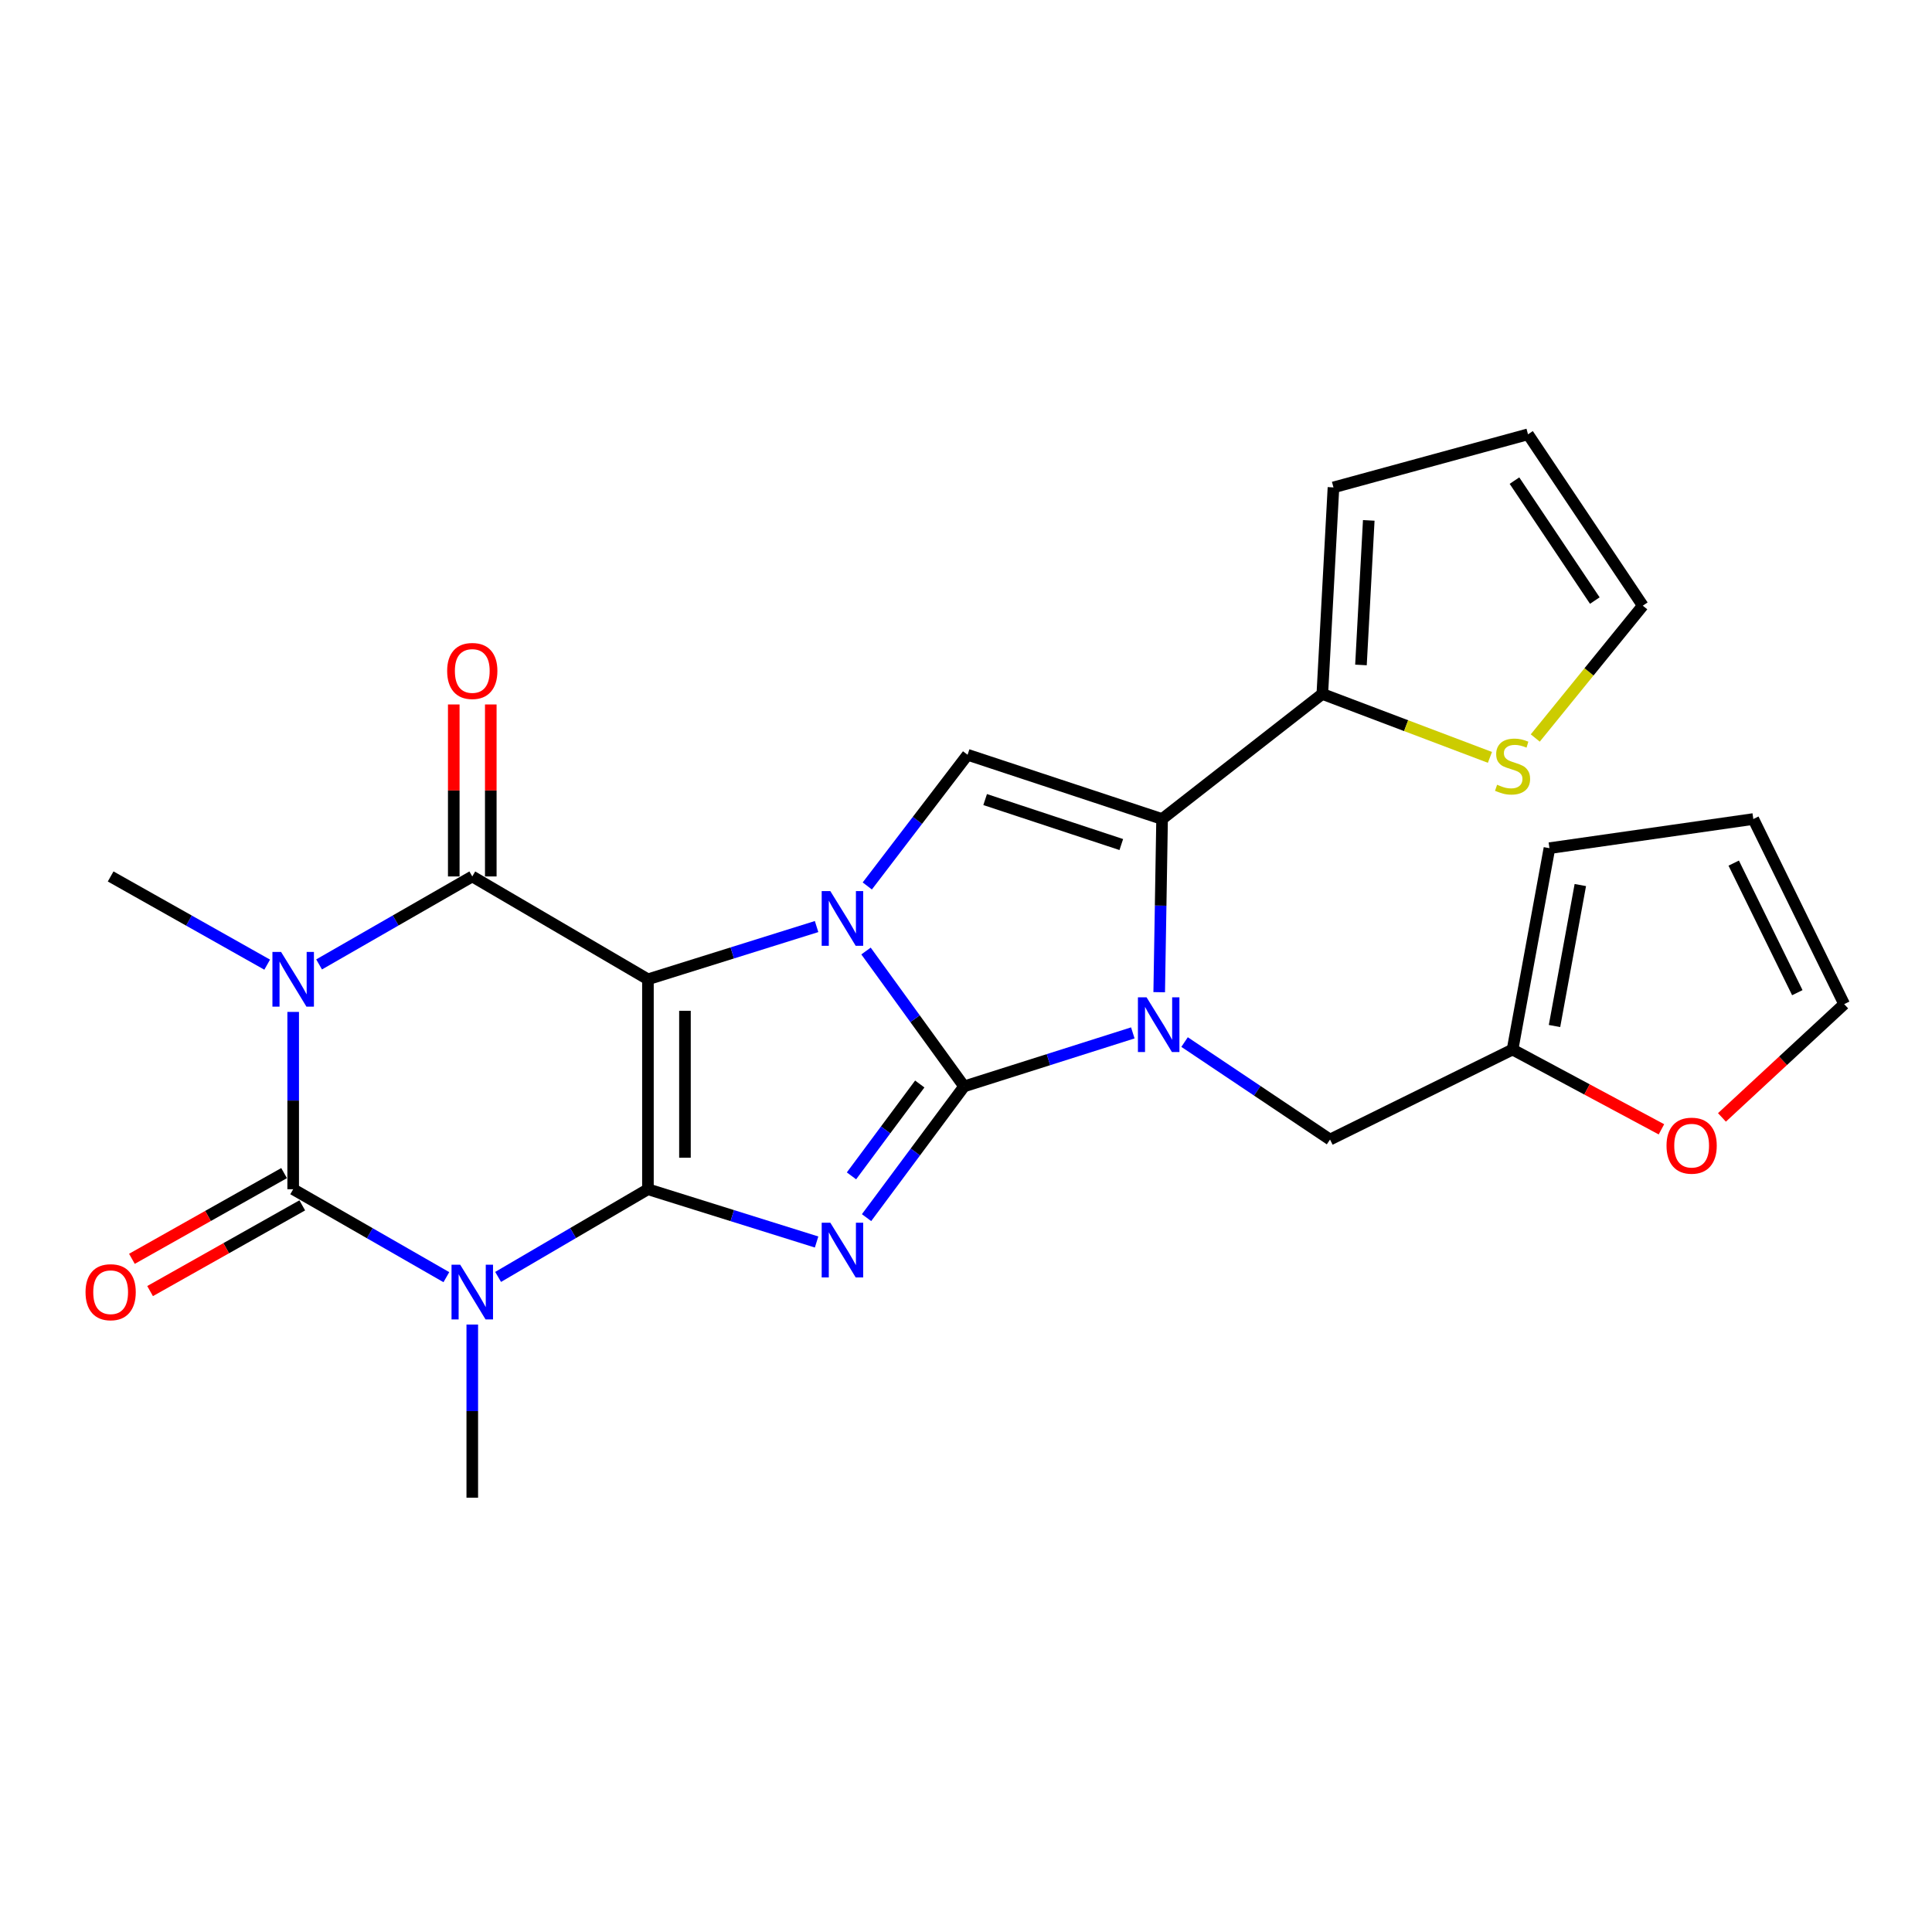 <?xml version='1.0' encoding='iso-8859-1'?>
<svg version='1.1' baseProfile='full'
              xmlns='http://www.w3.org/2000/svg'
                      xmlns:rdkit='http://www.rdkit.org/xml'
                      xmlns:xlink='http://www.w3.org/1999/xlink'
                  xml:space='preserve'
width='1000px' height='1000px' viewBox='0 0 1000 1000'>
<!-- END OF HEADER -->
<rect style='opacity:1.0;fill:#FFFFFF;stroke:none' width='1000' height='1000' x='0' y='0'> </rect>
<path class='bond-2' d='M 499.021,562.318 L 473.634,527.28' style='fill:none;fill-rule:evenodd;stroke:#000000;stroke-width:6px;stroke-linecap:butt;stroke-linejoin:miter;stroke-opacity:1' />
<path class='bond-2' d='M 473.634,527.28 L 448.247,492.242' style='fill:none;fill-rule:evenodd;stroke:#0000FF;stroke-width:6px;stroke-linecap:butt;stroke-linejoin:miter;stroke-opacity:1' />
<path class='bond-3' d='M 499.021,562.318 L 473.775,596.281' style='fill:none;fill-rule:evenodd;stroke:#000000;stroke-width:6px;stroke-linecap:butt;stroke-linejoin:miter;stroke-opacity:1' />
<path class='bond-3' d='M 473.775,596.281 L 448.53,630.245' style='fill:none;fill-rule:evenodd;stroke:#0000FF;stroke-width:6px;stroke-linecap:butt;stroke-linejoin:miter;stroke-opacity:1' />
<path class='bond-3' d='M 476.068,561.076 L 458.397,584.85' style='fill:none;fill-rule:evenodd;stroke:#000000;stroke-width:6px;stroke-linecap:butt;stroke-linejoin:miter;stroke-opacity:1' />
<path class='bond-3' d='M 458.397,584.85 L 440.725,608.625' style='fill:none;fill-rule:evenodd;stroke:#0000FF;stroke-width:6px;stroke-linecap:butt;stroke-linejoin:miter;stroke-opacity:1' />
<path class='bond-6' d='M 499.021,562.318 L 542.682,548.472' style='fill:none;fill-rule:evenodd;stroke:#000000;stroke-width:6px;stroke-linecap:butt;stroke-linejoin:miter;stroke-opacity:1' />
<path class='bond-6' d='M 542.682,548.472 L 586.344,534.625' style='fill:none;fill-rule:evenodd;stroke:#0000FF;stroke-width:6px;stroke-linecap:butt;stroke-linejoin:miter;stroke-opacity:1' />
<path class='bond-0' d='M 335.37,506.888 L 379.018,493.235' style='fill:none;fill-rule:evenodd;stroke:#000000;stroke-width:6px;stroke-linecap:butt;stroke-linejoin:miter;stroke-opacity:1' />
<path class='bond-0' d='M 379.018,493.235 L 422.666,479.583' style='fill:none;fill-rule:evenodd;stroke:#0000FF;stroke-width:6px;stroke-linecap:butt;stroke-linejoin:miter;stroke-opacity:1' />
<path class='bond-8' d='M 335.37,506.888 L 244.448,453.65' style='fill:none;fill-rule:evenodd;stroke:#000000;stroke-width:6px;stroke-linecap:butt;stroke-linejoin:miter;stroke-opacity:1' />
<path class='bond-26' d='M 335.37,506.888 L 335.37,615.545' style='fill:none;fill-rule:evenodd;stroke:#000000;stroke-width:6px;stroke-linecap:butt;stroke-linejoin:miter;stroke-opacity:1' />
<path class='bond-26' d='M 354.531,523.186 L 354.531,599.246' style='fill:none;fill-rule:evenodd;stroke:#000000;stroke-width:6px;stroke-linecap:butt;stroke-linejoin:miter;stroke-opacity:1' />
<path class='bond-1' d='M 335.37,615.545 L 379.018,629.202' style='fill:none;fill-rule:evenodd;stroke:#000000;stroke-width:6px;stroke-linecap:butt;stroke-linejoin:miter;stroke-opacity:1' />
<path class='bond-1' d='M 379.018,629.202 L 422.666,642.859' style='fill:none;fill-rule:evenodd;stroke:#0000FF;stroke-width:6px;stroke-linecap:butt;stroke-linejoin:miter;stroke-opacity:1' />
<path class='bond-4' d='M 335.37,615.545 L 296.596,638.239' style='fill:none;fill-rule:evenodd;stroke:#000000;stroke-width:6px;stroke-linecap:butt;stroke-linejoin:miter;stroke-opacity:1' />
<path class='bond-4' d='M 296.596,638.239 L 257.822,660.933' style='fill:none;fill-rule:evenodd;stroke:#0000FF;stroke-width:6px;stroke-linecap:butt;stroke-linejoin:miter;stroke-opacity:1' />
<path class='bond-10' d='M 448.907,458.572 L 474.863,424.622' style='fill:none;fill-rule:evenodd;stroke:#0000FF;stroke-width:6px;stroke-linecap:butt;stroke-linejoin:miter;stroke-opacity:1' />
<path class='bond-10' d='M 474.863,424.622 L 500.82,390.672' style='fill:none;fill-rule:evenodd;stroke:#000000;stroke-width:6px;stroke-linecap:butt;stroke-linejoin:miter;stroke-opacity:1' />
<path class='bond-7' d='M 231.036,661.061 L 191.392,638.303' style='fill:none;fill-rule:evenodd;stroke:#0000FF;stroke-width:6px;stroke-linecap:butt;stroke-linejoin:miter;stroke-opacity:1' />
<path class='bond-7' d='M 191.392,638.303 L 151.748,615.545' style='fill:none;fill-rule:evenodd;stroke:#000000;stroke-width:6px;stroke-linecap:butt;stroke-linejoin:miter;stroke-opacity:1' />
<path class='bond-24' d='M 244.448,685.582 L 244.448,730.393' style='fill:none;fill-rule:evenodd;stroke:#0000FF;stroke-width:6px;stroke-linecap:butt;stroke-linejoin:miter;stroke-opacity:1' />
<path class='bond-24' d='M 244.448,730.393 L 244.448,775.203' style='fill:none;fill-rule:evenodd;stroke:#000000;stroke-width:6px;stroke-linecap:butt;stroke-linejoin:miter;stroke-opacity:1' />
<path class='bond-5' d='M 165.161,499.185 L 204.804,476.417' style='fill:none;fill-rule:evenodd;stroke:#0000FF;stroke-width:6px;stroke-linecap:butt;stroke-linejoin:miter;stroke-opacity:1' />
<path class='bond-5' d='M 204.804,476.417 L 244.448,453.65' style='fill:none;fill-rule:evenodd;stroke:#000000;stroke-width:6px;stroke-linecap:butt;stroke-linejoin:miter;stroke-opacity:1' />
<path class='bond-25' d='M 138.297,499.308 L 97.784,476.479' style='fill:none;fill-rule:evenodd;stroke:#0000FF;stroke-width:6px;stroke-linecap:butt;stroke-linejoin:miter;stroke-opacity:1' />
<path class='bond-25' d='M 97.784,476.479 L 57.271,453.65' style='fill:none;fill-rule:evenodd;stroke:#000000;stroke-width:6px;stroke-linecap:butt;stroke-linejoin:miter;stroke-opacity:1' />
<path class='bond-28' d='M 151.748,523.764 L 151.748,569.654' style='fill:none;fill-rule:evenodd;stroke:#0000FF;stroke-width:6px;stroke-linecap:butt;stroke-linejoin:miter;stroke-opacity:1' />
<path class='bond-28' d='M 151.748,569.654 L 151.748,615.545' style='fill:none;fill-rule:evenodd;stroke:#000000;stroke-width:6px;stroke-linecap:butt;stroke-linejoin:miter;stroke-opacity:1' />
<path class='bond-9' d='M 600.005,513.56 L 600.749,468.744' style='fill:none;fill-rule:evenodd;stroke:#0000FF;stroke-width:6px;stroke-linecap:butt;stroke-linejoin:miter;stroke-opacity:1' />
<path class='bond-9' d='M 600.749,468.744 L 601.493,423.928' style='fill:none;fill-rule:evenodd;stroke:#000000;stroke-width:6px;stroke-linecap:butt;stroke-linejoin:miter;stroke-opacity:1' />
<path class='bond-12' d='M 613.135,539.369 L 650.779,564.597' style='fill:none;fill-rule:evenodd;stroke:#0000FF;stroke-width:6px;stroke-linecap:butt;stroke-linejoin:miter;stroke-opacity:1' />
<path class='bond-12' d='M 650.779,564.597 L 688.423,589.825' style='fill:none;fill-rule:evenodd;stroke:#000000;stroke-width:6px;stroke-linecap:butt;stroke-linejoin:miter;stroke-opacity:1' />
<path class='bond-14' d='M 147.046,607.197 L 107.663,629.38' style='fill:none;fill-rule:evenodd;stroke:#000000;stroke-width:6px;stroke-linecap:butt;stroke-linejoin:miter;stroke-opacity:1' />
<path class='bond-14' d='M 107.663,629.38 L 68.28,651.564' style='fill:none;fill-rule:evenodd;stroke:#FF0000;stroke-width:6px;stroke-linecap:butt;stroke-linejoin:miter;stroke-opacity:1' />
<path class='bond-14' d='M 156.45,623.892 L 117.067,646.076' style='fill:none;fill-rule:evenodd;stroke:#000000;stroke-width:6px;stroke-linecap:butt;stroke-linejoin:miter;stroke-opacity:1' />
<path class='bond-14' d='M 117.067,646.076 L 77.684,668.259' style='fill:none;fill-rule:evenodd;stroke:#FF0000;stroke-width:6px;stroke-linecap:butt;stroke-linejoin:miter;stroke-opacity:1' />
<path class='bond-16' d='M 254.029,453.65 L 254.029,409.139' style='fill:none;fill-rule:evenodd;stroke:#000000;stroke-width:6px;stroke-linecap:butt;stroke-linejoin:miter;stroke-opacity:1' />
<path class='bond-16' d='M 254.029,409.139 L 254.029,364.628' style='fill:none;fill-rule:evenodd;stroke:#FF0000;stroke-width:6px;stroke-linecap:butt;stroke-linejoin:miter;stroke-opacity:1' />
<path class='bond-16' d='M 234.867,453.65 L 234.867,409.139' style='fill:none;fill-rule:evenodd;stroke:#000000;stroke-width:6px;stroke-linecap:butt;stroke-linejoin:miter;stroke-opacity:1' />
<path class='bond-16' d='M 234.867,409.139 L 234.867,364.628' style='fill:none;fill-rule:evenodd;stroke:#FF0000;stroke-width:6px;stroke-linecap:butt;stroke-linejoin:miter;stroke-opacity:1' />
<path class='bond-11' d='M 601.493,423.928 L 684.431,359.183' style='fill:none;fill-rule:evenodd;stroke:#000000;stroke-width:6px;stroke-linecap:butt;stroke-linejoin:miter;stroke-opacity:1' />
<path class='bond-27' d='M 601.493,423.928 L 500.82,390.672' style='fill:none;fill-rule:evenodd;stroke:#000000;stroke-width:6px;stroke-linecap:butt;stroke-linejoin:miter;stroke-opacity:1' />
<path class='bond-27' d='M 580.381,437.135 L 509.91,413.855' style='fill:none;fill-rule:evenodd;stroke:#000000;stroke-width:6px;stroke-linecap:butt;stroke-linejoin:miter;stroke-opacity:1' />
<path class='bond-13' d='M 684.431,359.183 L 727.809,375.602' style='fill:none;fill-rule:evenodd;stroke:#000000;stroke-width:6px;stroke-linecap:butt;stroke-linejoin:miter;stroke-opacity:1' />
<path class='bond-13' d='M 727.809,375.602 L 771.188,392.02' style='fill:none;fill-rule:evenodd;stroke:#CCCC00;stroke-width:6px;stroke-linecap:butt;stroke-linejoin:miter;stroke-opacity:1' />
<path class='bond-18' d='M 684.431,359.183 L 690.2,252.283' style='fill:none;fill-rule:evenodd;stroke:#000000;stroke-width:6px;stroke-linecap:butt;stroke-linejoin:miter;stroke-opacity:1' />
<path class='bond-18' d='M 704.43,344.181 L 708.469,269.351' style='fill:none;fill-rule:evenodd;stroke:#000000;stroke-width:6px;stroke-linecap:butt;stroke-linejoin:miter;stroke-opacity:1' />
<path class='bond-15' d='M 688.423,589.825 L 782.9,543.241' style='fill:none;fill-rule:evenodd;stroke:#000000;stroke-width:6px;stroke-linecap:butt;stroke-linejoin:miter;stroke-opacity:1' />
<path class='bond-19' d='M 794.652,381.989 L 822.479,347.741' style='fill:none;fill-rule:evenodd;stroke:#CCCC00;stroke-width:6px;stroke-linecap:butt;stroke-linejoin:miter;stroke-opacity:1' />
<path class='bond-19' d='M 822.479,347.741 L 850.306,313.494' style='fill:none;fill-rule:evenodd;stroke:#000000;stroke-width:6px;stroke-linecap:butt;stroke-linejoin:miter;stroke-opacity:1' />
<path class='bond-17' d='M 782.9,543.241 L 821.43,563.889' style='fill:none;fill-rule:evenodd;stroke:#000000;stroke-width:6px;stroke-linecap:butt;stroke-linejoin:miter;stroke-opacity:1' />
<path class='bond-17' d='M 821.43,563.889 L 859.96,584.537' style='fill:none;fill-rule:evenodd;stroke:#FF0000;stroke-width:6px;stroke-linecap:butt;stroke-linejoin:miter;stroke-opacity:1' />
<path class='bond-20' d='M 782.9,543.241 L 801.987,439.013' style='fill:none;fill-rule:evenodd;stroke:#000000;stroke-width:6px;stroke-linecap:butt;stroke-linejoin:miter;stroke-opacity:1' />
<path class='bond-20' d='M 804.611,531.059 L 817.972,458.099' style='fill:none;fill-rule:evenodd;stroke:#000000;stroke-width:6px;stroke-linecap:butt;stroke-linejoin:miter;stroke-opacity:1' />
<path class='bond-21' d='M 891.28,578.37 L 922.913,549.053' style='fill:none;fill-rule:evenodd;stroke:#FF0000;stroke-width:6px;stroke-linecap:butt;stroke-linejoin:miter;stroke-opacity:1' />
<path class='bond-21' d='M 922.913,549.053 L 954.545,519.736' style='fill:none;fill-rule:evenodd;stroke:#000000;stroke-width:6px;stroke-linecap:butt;stroke-linejoin:miter;stroke-opacity:1' />
<path class='bond-22' d='M 690.2,252.283 L 790.895,224.797' style='fill:none;fill-rule:evenodd;stroke:#000000;stroke-width:6px;stroke-linecap:butt;stroke-linejoin:miter;stroke-opacity:1' />
<path class='bond-30' d='M 850.306,313.494 L 790.895,224.797' style='fill:none;fill-rule:evenodd;stroke:#000000;stroke-width:6px;stroke-linecap:butt;stroke-linejoin:miter;stroke-opacity:1' />
<path class='bond-30' d='M 825.474,310.853 L 783.886,248.765' style='fill:none;fill-rule:evenodd;stroke:#000000;stroke-width:6px;stroke-linecap:butt;stroke-linejoin:miter;stroke-opacity:1' />
<path class='bond-23' d='M 801.987,439.013 L 907.514,423.928' style='fill:none;fill-rule:evenodd;stroke:#000000;stroke-width:6px;stroke-linecap:butt;stroke-linejoin:miter;stroke-opacity:1' />
<path class='bond-29' d='M 954.545,519.736 L 907.514,423.928' style='fill:none;fill-rule:evenodd;stroke:#000000;stroke-width:6px;stroke-linecap:butt;stroke-linejoin:miter;stroke-opacity:1' />
<path class='bond-29' d='M 930.29,513.809 L 897.368,446.743' style='fill:none;fill-rule:evenodd;stroke:#000000;stroke-width:6px;stroke-linecap:butt;stroke-linejoin:miter;stroke-opacity:1' />
<path  class='atom-3' d='M 429.783 461.239
L 439.063 476.239
Q 439.983 477.719, 441.463 480.399
Q 442.943 483.079, 443.023 483.239
L 443.023 461.239
L 446.783 461.239
L 446.783 489.559
L 442.903 489.559
L 432.943 473.159
Q 431.783 471.239, 430.543 469.039
Q 429.343 466.839, 428.983 466.159
L 428.983 489.559
L 425.303 489.559
L 425.303 461.239
L 429.783 461.239
' fill='#0000FF'/>
<path  class='atom-4' d='M 429.783 632.884
L 439.063 647.884
Q 439.983 649.364, 441.463 652.044
Q 442.943 654.724, 443.023 654.884
L 443.023 632.884
L 446.783 632.884
L 446.783 661.204
L 442.903 661.204
L 432.943 644.804
Q 431.783 642.884, 430.543 640.684
Q 429.343 638.484, 428.983 637.804
L 428.983 661.204
L 425.303 661.204
L 425.303 632.884
L 429.783 632.884
' fill='#0000FF'/>
<path  class='atom-5' d='M 238.188 654.601
L 247.468 669.601
Q 248.388 671.081, 249.868 673.761
Q 251.348 676.441, 251.428 676.601
L 251.428 654.601
L 255.188 654.601
L 255.188 682.921
L 251.308 682.921
L 241.348 666.521
Q 240.188 664.601, 238.948 662.401
Q 237.748 660.201, 237.388 659.521
L 237.388 682.921
L 233.708 682.921
L 233.708 654.601
L 238.188 654.601
' fill='#0000FF'/>
<path  class='atom-6' d='M 145.488 492.728
L 154.768 507.728
Q 155.688 509.208, 157.168 511.888
Q 158.648 514.568, 158.728 514.728
L 158.728 492.728
L 162.488 492.728
L 162.488 521.048
L 158.608 521.048
L 148.648 504.648
Q 147.488 502.728, 146.248 500.528
Q 145.048 498.328, 144.688 497.648
L 144.688 521.048
L 141.008 521.048
L 141.008 492.728
L 145.488 492.728
' fill='#0000FF'/>
<path  class='atom-7' d='M 593.466 516.222
L 602.746 531.222
Q 603.666 532.702, 605.146 535.382
Q 606.626 538.062, 606.706 538.222
L 606.706 516.222
L 610.466 516.222
L 610.466 544.542
L 606.586 544.542
L 596.626 528.142
Q 595.466 526.222, 594.226 524.022
Q 593.026 521.822, 592.666 521.142
L 592.666 544.542
L 588.986 544.542
L 588.986 516.222
L 593.466 516.222
' fill='#0000FF'/>
<path  class='atom-14' d='M 774.9 406.173
Q 775.22 406.293, 776.54 406.853
Q 777.86 407.413, 779.3 407.773
Q 780.78 408.093, 782.22 408.093
Q 784.9 408.093, 786.46 406.813
Q 788.02 405.493, 788.02 403.213
Q 788.02 401.653, 787.22 400.693
Q 786.46 399.733, 785.26 399.213
Q 784.06 398.693, 782.06 398.093
Q 779.54 397.333, 778.02 396.613
Q 776.54 395.893, 775.46 394.373
Q 774.42 392.853, 774.42 390.293
Q 774.42 386.733, 776.82 384.533
Q 779.26 382.333, 784.06 382.333
Q 787.34 382.333, 791.06 383.893
L 790.14 386.973
Q 786.74 385.573, 784.18 385.573
Q 781.42 385.573, 779.9 386.733
Q 778.38 387.853, 778.42 389.813
Q 778.42 391.333, 779.18 392.253
Q 779.98 393.173, 781.1 393.693
Q 782.26 394.213, 784.18 394.813
Q 786.74 395.613, 788.26 396.413
Q 789.78 397.213, 790.86 398.853
Q 791.98 400.453, 791.98 403.213
Q 791.98 407.133, 789.34 409.253
Q 786.74 411.333, 782.38 411.333
Q 779.86 411.333, 777.94 410.773
Q 776.06 410.253, 773.82 409.333
L 774.9 406.173
' fill='#CCCC00'/>
<path  class='atom-15' d='M 44.271 668.841
Q 44.271 662.041, 47.631 658.241
Q 50.991 654.441, 57.271 654.441
Q 63.551 654.441, 66.911 658.241
Q 70.271 662.041, 70.271 668.841
Q 70.271 675.721, 66.871 679.641
Q 63.471 683.521, 57.271 683.521
Q 51.031 683.521, 47.631 679.641
Q 44.271 675.761, 44.271 668.841
M 57.271 680.321
Q 61.591 680.321, 63.911 677.441
Q 66.271 674.521, 66.271 668.841
Q 66.271 663.281, 63.911 660.481
Q 61.591 657.641, 57.271 657.641
Q 52.951 657.641, 50.591 660.441
Q 48.271 663.241, 48.271 668.841
Q 48.271 674.561, 50.591 677.441
Q 52.951 680.321, 57.271 680.321
' fill='#FF0000'/>
<path  class='atom-17' d='M 231.448 347.287
Q 231.448 340.487, 234.808 336.687
Q 238.168 332.887, 244.448 332.887
Q 250.728 332.887, 254.088 336.687
Q 257.448 340.487, 257.448 347.287
Q 257.448 354.167, 254.048 358.087
Q 250.648 361.967, 244.448 361.967
Q 238.208 361.967, 234.808 358.087
Q 231.448 354.207, 231.448 347.287
M 244.448 358.767
Q 248.768 358.767, 251.088 355.887
Q 253.448 352.967, 253.448 347.287
Q 253.448 341.727, 251.088 338.927
Q 248.768 336.087, 244.448 336.087
Q 240.128 336.087, 237.768 338.887
Q 235.448 341.687, 235.448 347.287
Q 235.448 353.007, 237.768 355.887
Q 240.128 358.767, 244.448 358.767
' fill='#FF0000'/>
<path  class='atom-18' d='M 862.589 592.993
Q 862.589 586.193, 865.949 582.393
Q 869.309 578.593, 875.589 578.593
Q 881.869 578.593, 885.229 582.393
Q 888.589 586.193, 888.589 592.993
Q 888.589 599.873, 885.189 603.793
Q 881.789 607.673, 875.589 607.673
Q 869.349 607.673, 865.949 603.793
Q 862.589 599.913, 862.589 592.993
M 875.589 604.473
Q 879.909 604.473, 882.229 601.593
Q 884.589 598.673, 884.589 592.993
Q 884.589 587.433, 882.229 584.633
Q 879.909 581.793, 875.589 581.793
Q 871.269 581.793, 868.909 584.593
Q 866.589 587.393, 866.589 592.993
Q 866.589 598.713, 868.909 601.593
Q 871.269 604.473, 875.589 604.473
' fill='#FF0000'/>
</svg>
